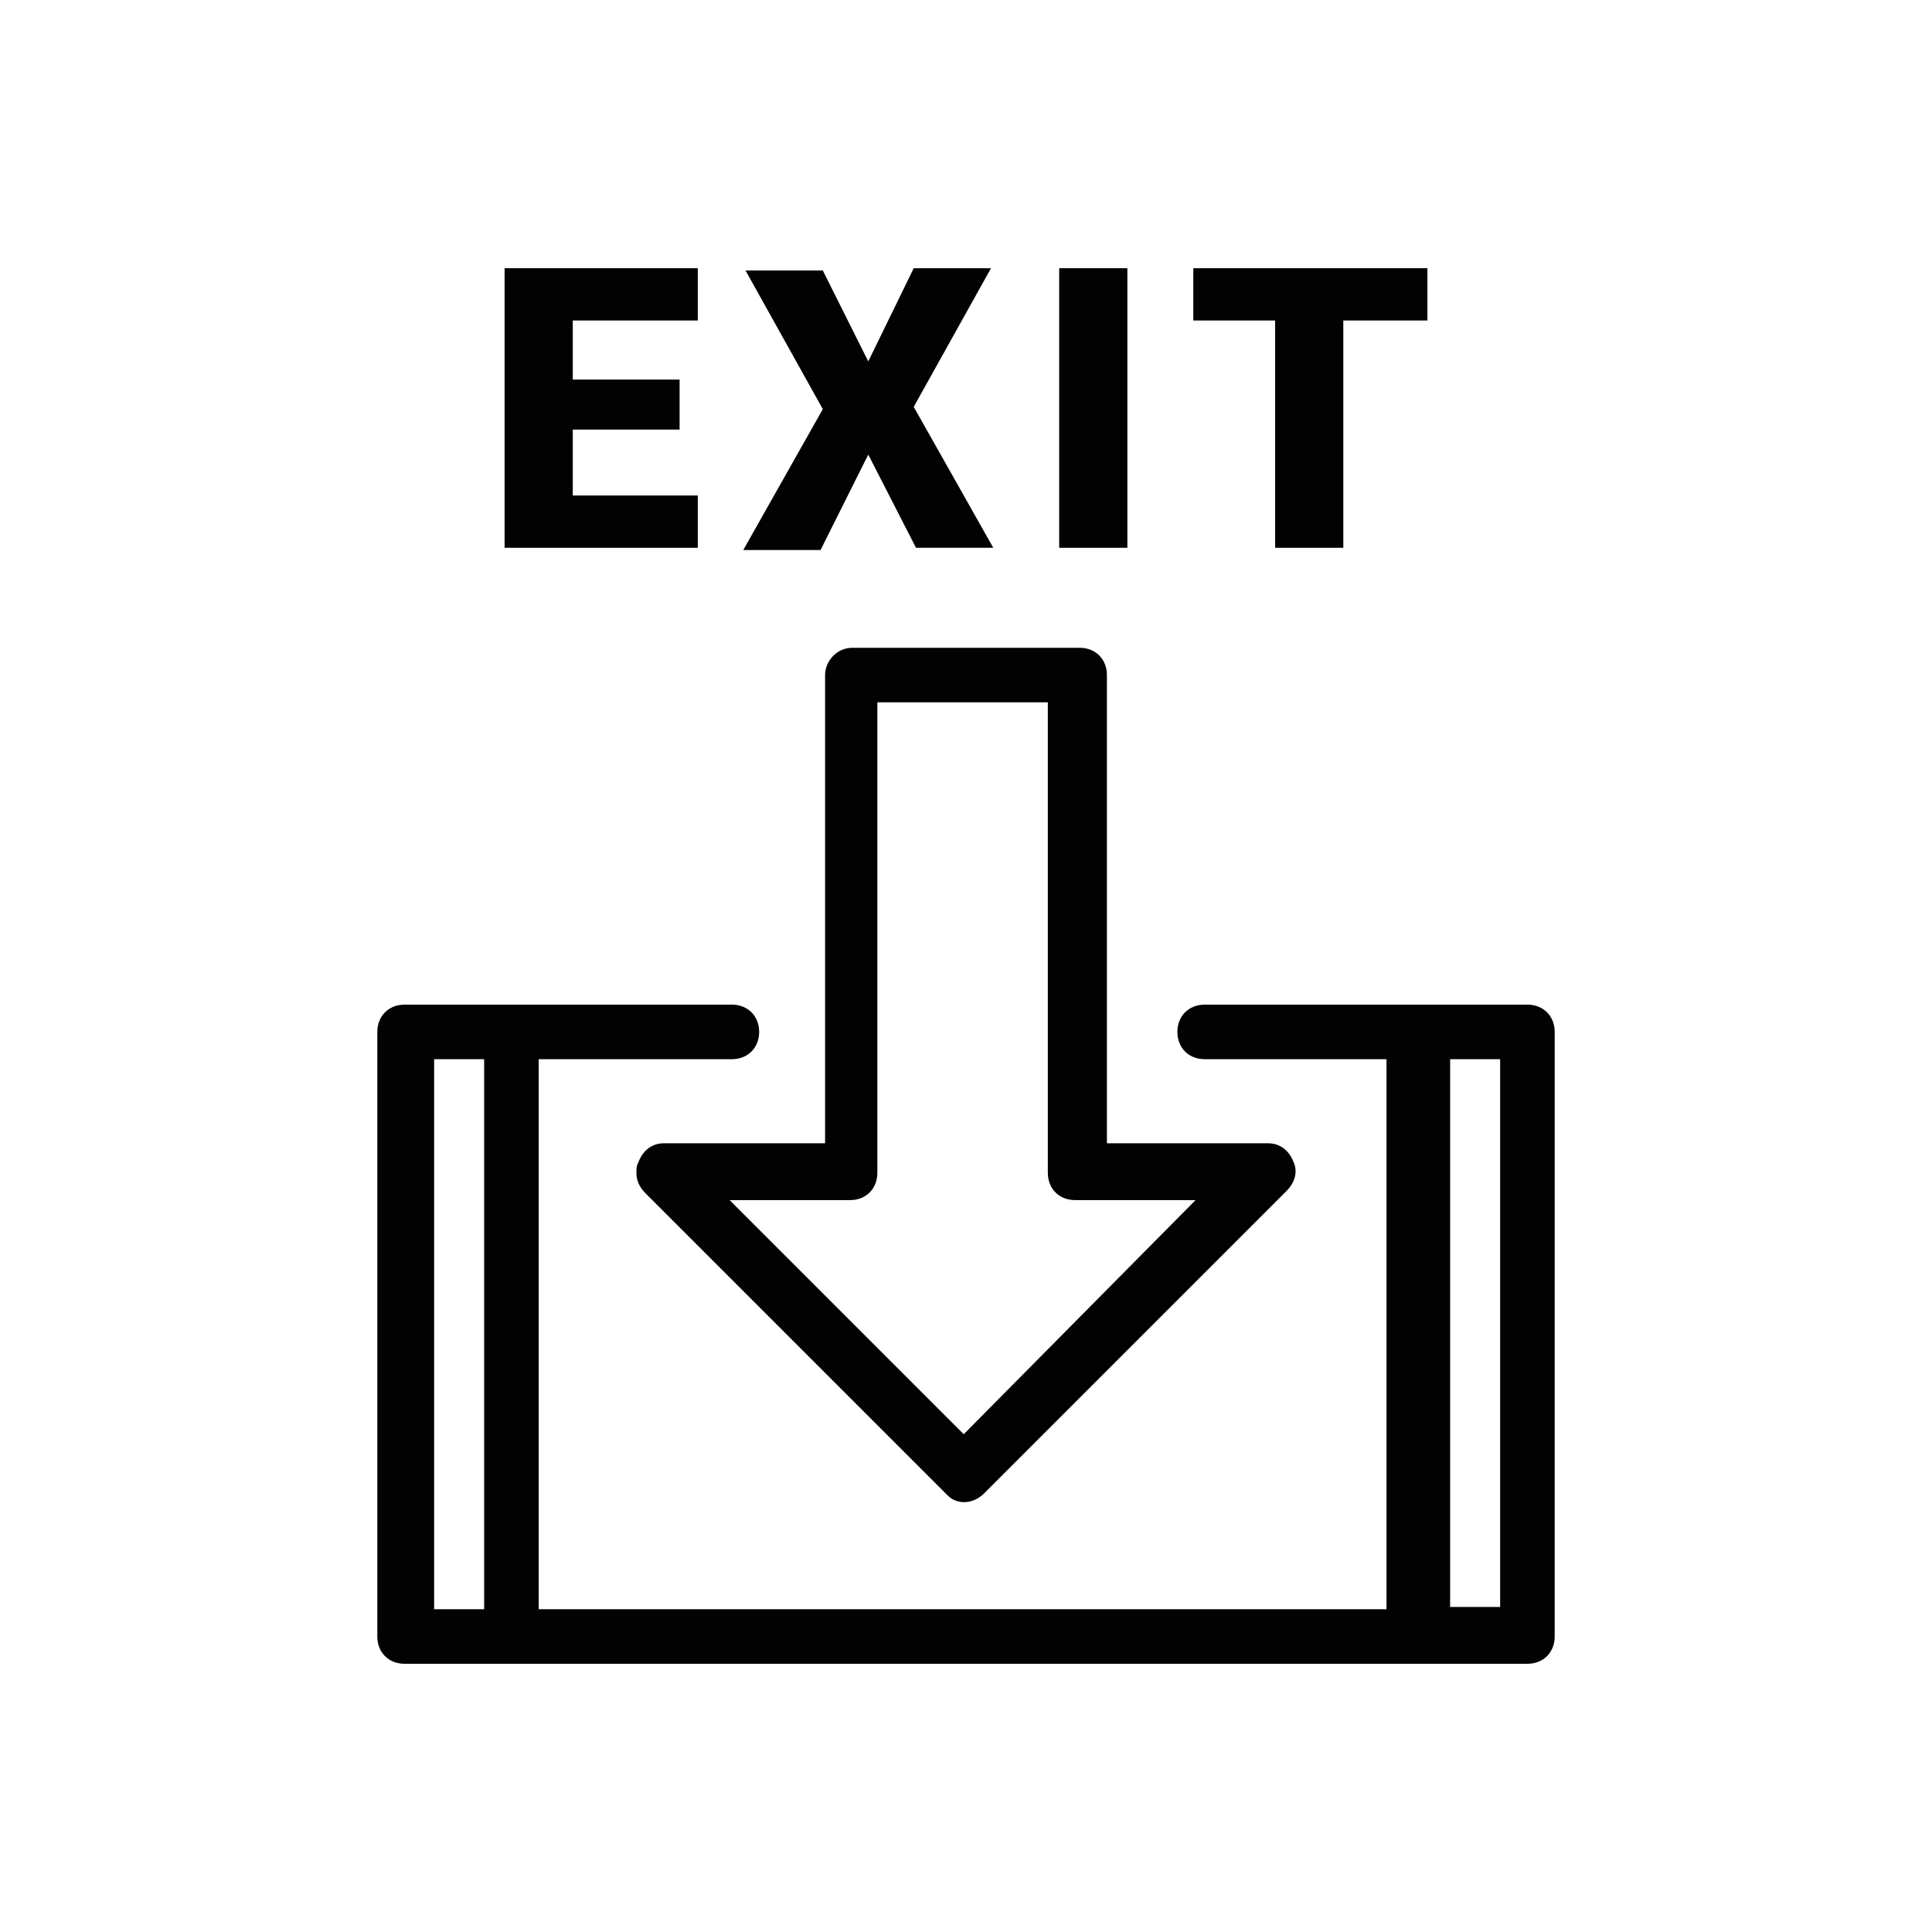<?xml version="1.0" encoding="utf-8"?>
<!-- Generator: Adobe Illustrator 22.0.1, SVG Export Plug-In . SVG Version: 6.00 Build 0)  -->
<svg version="1.1" id="Layer_1" xmlns="http://www.w3.org/2000/svg" xmlns:xlink="http://www.w3.org/1999/xlink" x="0px" y="0px"
	 viewBox="0 0 85 85" style="enable-background:new 0 0 85 85;" xml:space="preserve">
<style type="text/css">
	.st0{fill:#020203;}
</style>
<g>
	<g>
		<path class="st0" d="M67.2,73.2c0.7,0,1.2-0.5,1.2-1.2V56.3v-2v-8.9c0-0.7-0.5-1.2-1.2-1.2h-4.6c-0.1,0-0.1,0-0.2,0
			c-0.1,0-0.1,0-0.2,0h-9.2c-0.7,0-1.2,0.5-1.2,1.2c0,0.7,0.5,1.2,1.2,1.2h8v24.2H23.7V46.6h8.5c0.7,0,1.2-0.5,1.2-1.2
			c0-0.7-0.5-1.2-1.2-1.2h-9.8h-4.6c-0.7,0-1.2,0.5-1.2,1.2V72c0,0.7,0.5,1.2,1.2,1.2h4.6h39.8c0.1,0,0.1,0,0.2,0c0.1,0,0.1,0,0.2,0
			H67.2z M19.1,70.8V46.6h2.2v24.2H19.1z M63.8,70.8V46.6H66v7.6v2v14.5H63.8z"/>
		<path class="st0" d="M43.3,65.7l13.3-13.3c0.4-0.4,0.5-0.9,0.3-1.3c-0.2-0.5-0.6-0.8-1.1-0.8h-7.1V38.5c0,0,0,0,0,0v-8.8
			c0-0.7-0.5-1.2-1.2-1.2h-10c-0.7,0-1.2,0.6-1.2,1.2v20.6h-7.1c-0.5,0-0.9,0.3-1.1,0.8c-0.1,0.2-0.1,0.3-0.1,0.5
			c0,0.3,0.1,0.6,0.4,0.9l13.3,13.3C42.1,66.2,42.8,66.2,43.3,65.7z M32.1,52.8h5.3c0.7,0,1.2-0.5,1.2-1.2V30.9h7.5v7.6V40v11.6
			c0,0.7,0.5,1.2,1.2,1.2h5.3L42.4,63.1L32.1,52.8z"/>
	</g>
	<g>
		<path class="st0" d="M29.9,18.9h-4.7v2.9h5.5v2.3h-8.5V11.8h8.5v2.3h-5.5v2.6h4.7V18.9z"/>
		<path class="st0" d="M38.2,15.9l2-4.1h3.4l-3.4,6.1l3.5,6.2h-3.4L38.2,20l-2.1,4.2h-3.4l3.5-6.2l-3.4-6.1h3.4L38.2,15.9z"/>
		<path class="st0" d="M49.6,24.1h-3V11.8h3V24.1z"/>
		<path class="st0" d="M62.8,14.1h-3.7v10h-3v-10h-3.6v-2.3h10.3V14.1z"/>
	</g>
</g>
</svg>
